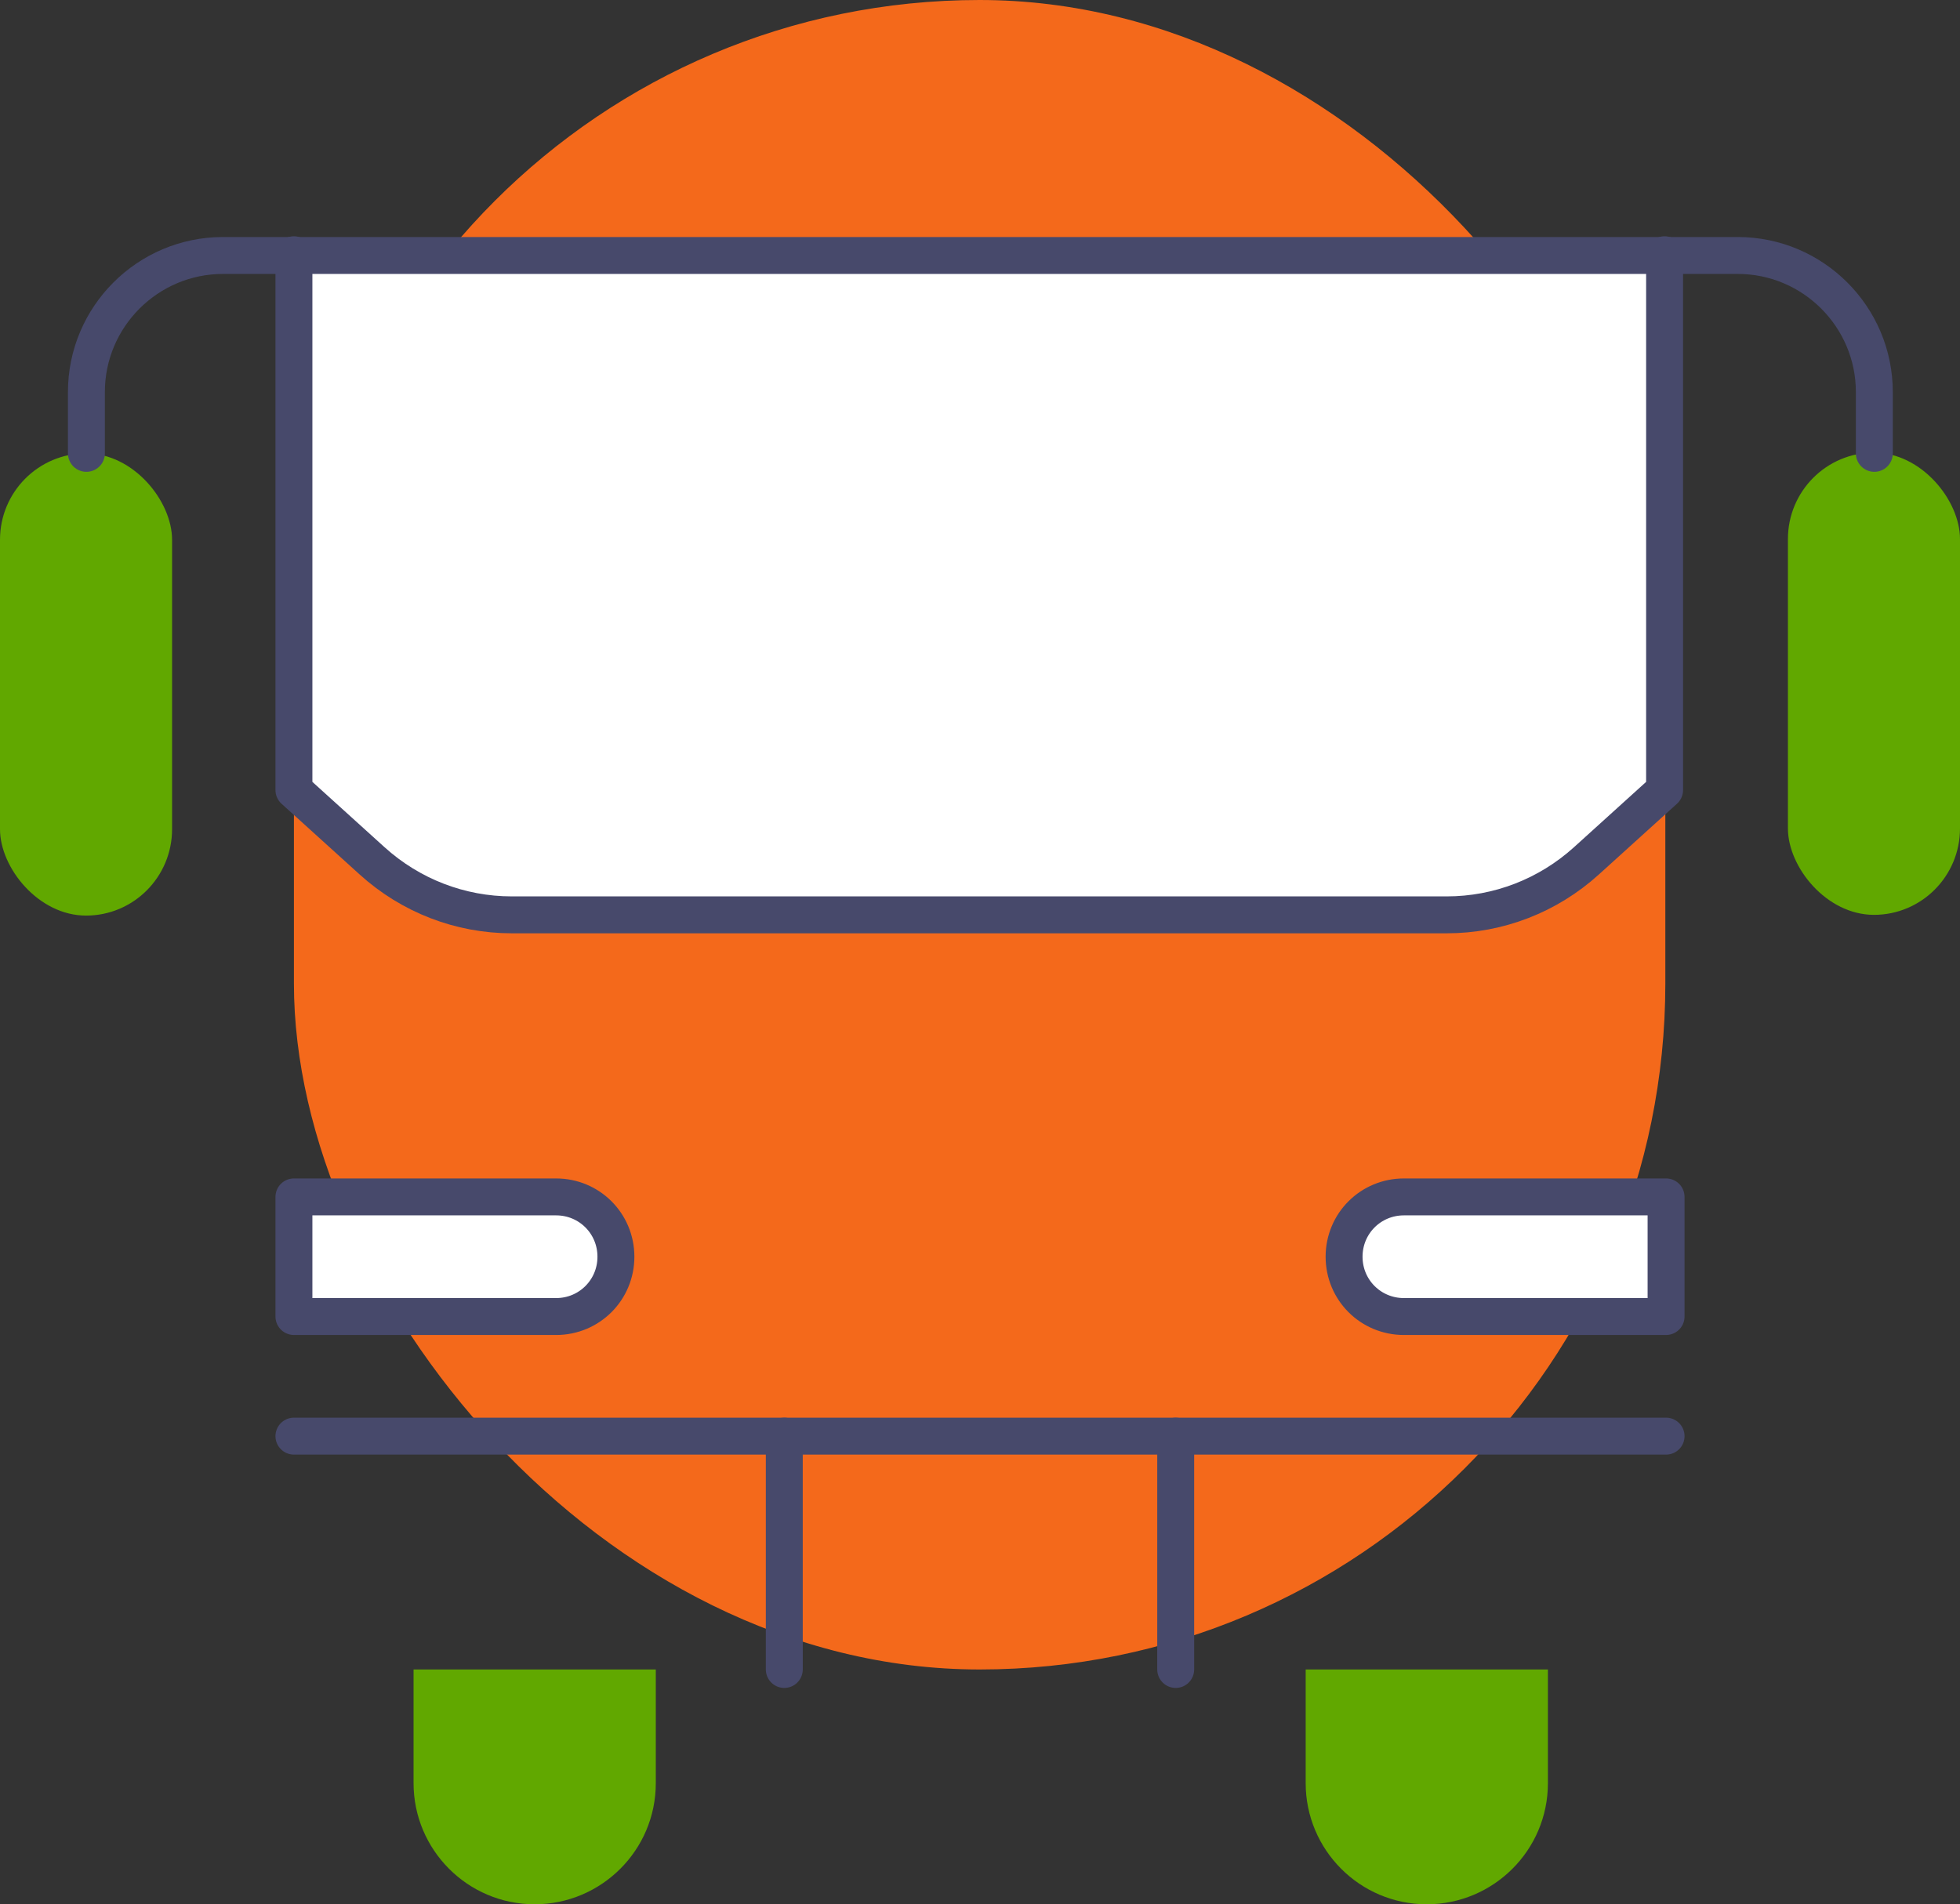 <?xml version="1.0" encoding="UTF-8"?> <svg xmlns="http://www.w3.org/2000/svg" id="_Слой_2" data-name="Слой 2" viewBox="0 0 26.54 25.79"><rect x="0" y="0" width="26.54" height="25.79" fill="#333333" stroke="none"/> <defs> <style> .cls-1 { fill: #f4691b; } .cls-1, .cls-2 { stroke-width: 0px; } .cls-2 { fill: #61a800; } .cls-3 { fill: none; } .cls-3, .cls-4 { stroke: #47496b; stroke-linecap: round; stroke-linejoin: round; stroke-width: .5px; } .cls-4 { fill: #fff; } </style> </defs> <g id="_лой_1" data-name="‘лой_1"> <g> <rect class="cls-1" x="3.98" y="0" width="18.57" height="22.61" rx="9.29" ry="9.29"></rect> <path class="cls-4" d="m3.98,3.45v7.25l1.06.96c.52.47,1.19.73,1.89.73h12.66c.7,0,1.37-.26,1.89-.73l1.06-.96V3.45"></path> <line class="cls-3" x1="3.98" y1="19.45" x2="22.56" y2="19.45"></line> <path class="cls-4" d="m3.98,16.21h3.55c.45,0,.81.36.81.81h0c0,.45-.36.81-.81.81h-3.55v-1.62h0Z"></path> <path class="cls-4" d="m19.01,16.21h3.55v1.62h-3.55c-.45,0-.81-.36-.81-.81h0c0-.45.36-.81.81-.81Z"></path> <rect class="cls-2" x="0" y="6.14" width="2.33" height="6.26" rx="1.17" ry="1.17"></rect> <rect class="cls-2" x="24.21" y="6.14" width="2.33" height="6.26" rx="1.17" ry="1.17" transform="translate(50.75 18.53) rotate(-180)"></rect> <path class="cls-2" d="m5.59,22.61h3.29v1.54c0,.91-.74,1.64-1.64,1.64h0c-.91,0-1.64-.74-1.64-1.64v-1.54h0Z"></path> <path class="cls-2" d="m17.67,22.61h3.29v1.54c0,.91-.74,1.64-1.64,1.64h0c-.91,0-1.64-.74-1.64-1.64v-1.54h0Z"></path> <path class="cls-3" d="m1.17,6.14v-.83c0-1.02.83-1.85,1.85-1.85h20.51c1.02,0,1.85.83,1.85,1.85v.83"></path> <line class="cls-3" x1="15.92" y1="19.45" x2="15.92" y2="22.61"></line> <line class="cls-3" x1="10.62" y1="19.45" x2="10.62" y2="22.61"></line> </g> </g> </svg> 
